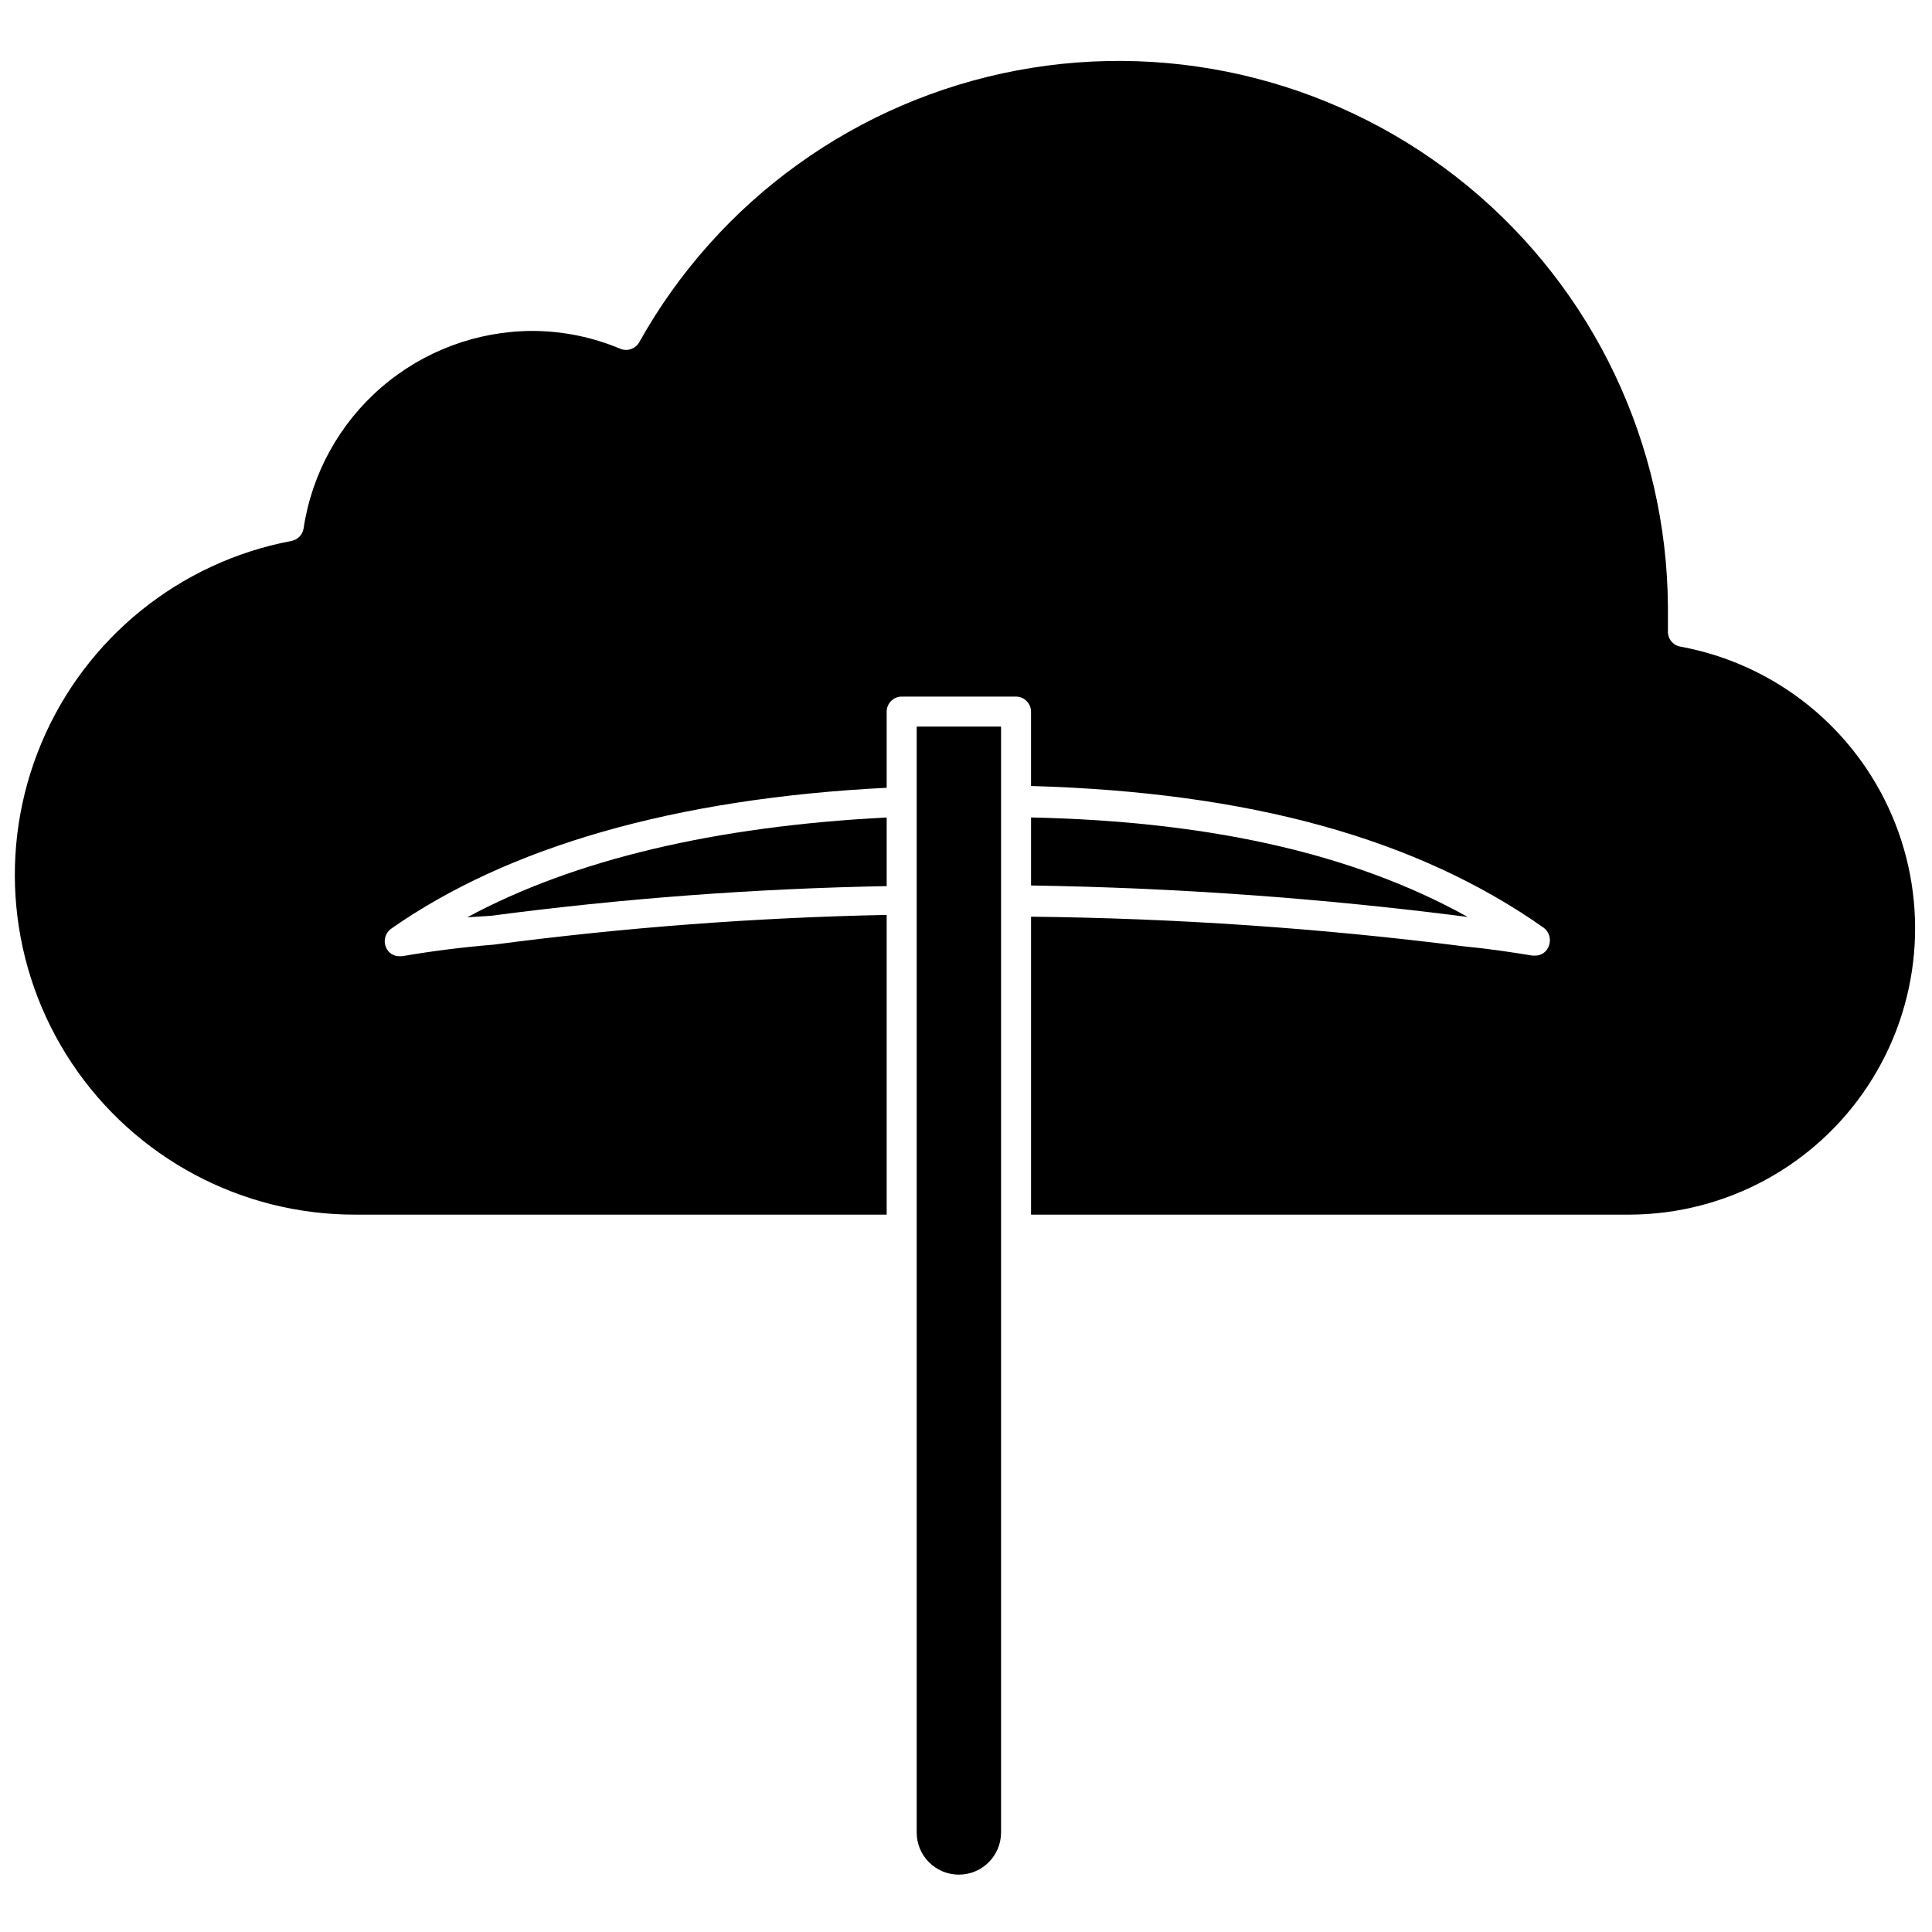 <?xml version="1.0" encoding="UTF-8"?>
<!-- Uploaded to: ICON Repo, www.iconrepo.com, Generator: ICON Repo Mixer Tools -->
<svg width="800px" height="800px" version="1.1" viewBox="144 144 512 512" xmlns="http://www.w3.org/2000/svg">
 <defs>
  <clipPath id="a">
   <path d="m148.09 160h503.81v306h-503.81z"/>
  </clipPath>
 </defs>
 <path d="m386.93 404.01v225.61c0 6.176 5.008 11.18 11.18 11.18s11.18-5.004 11.18-11.18v-293.07h-22.359zm30.309-43.375v18.027c38.699 0.605 77.332 3.391 115.72 8.344-29.992-16.688-68.094-25.348-115.72-26.371z"/>
 <g clip-path="url(#a)">
  <path d="m589.4 315.38c-2.027-0.32-3.488-2.121-3.383-4.172v-6.453-0.004c-0.281-43.148-19.695-83.949-53-111.39-33.305-27.438-77.066-38.684-119.47-30.703-42.406 7.981-79.086 34.367-100.14 72.035-1 1.766-3.164 2.512-5.039 1.73-7.352-3.094-15.246-4.699-23.223-4.723-14.703 0.023-28.914 5.32-40.047 14.926-11.137 9.602-18.461 22.879-20.645 37.422-0.27 1.672-1.562 2.996-3.227 3.309-29.668 5.617-54.543 25.73-66.246 53.562-11.707 27.832-8.691 59.676 8.039 84.812 16.727 25.133 44.938 40.215 75.129 40.16h140.83v-79.43c-34.809 0.707-69.551 3.332-104.07 7.875-8.344 0.684-16.453 1.707-24.324 3.07h-0.629c-1.629 0.07-3.121-0.914-3.699-2.441-0.691-1.719-0.145-3.688 1.34-4.801 30.855-21.648 75.02-34.559 131.38-37.395v-20.152c0-2.188 1.75-3.973 3.938-4.016h30.309-0.004c2.219 0 4.016 1.801 4.016 4.016v19.68c58.016 1.652 102.34 13.934 135.95 37.629 1.43 1.148 1.941 3.098 1.262 4.801-0.543 1.531-2 2.547-3.621 2.519h-0.707c-5.746-0.945-11.57-1.812-18.027-2.441l-0.004 0.004c-38.098-4.836-76.449-7.465-114.85-7.875v78.957h158.78c25.426-0.129 49.098-12.977 63.055-34.23 13.953-21.254 16.34-48.082 6.352-71.465-9.988-23.379-31.02-40.207-56.023-44.816z"/>
 </g>
 <path d="m274.05 386.7c34.801-4.59 69.836-7.215 104.93-7.871v-18.188c-45.656 2.363-82.812 11.18-111.15 26.449z"/>
</svg>
